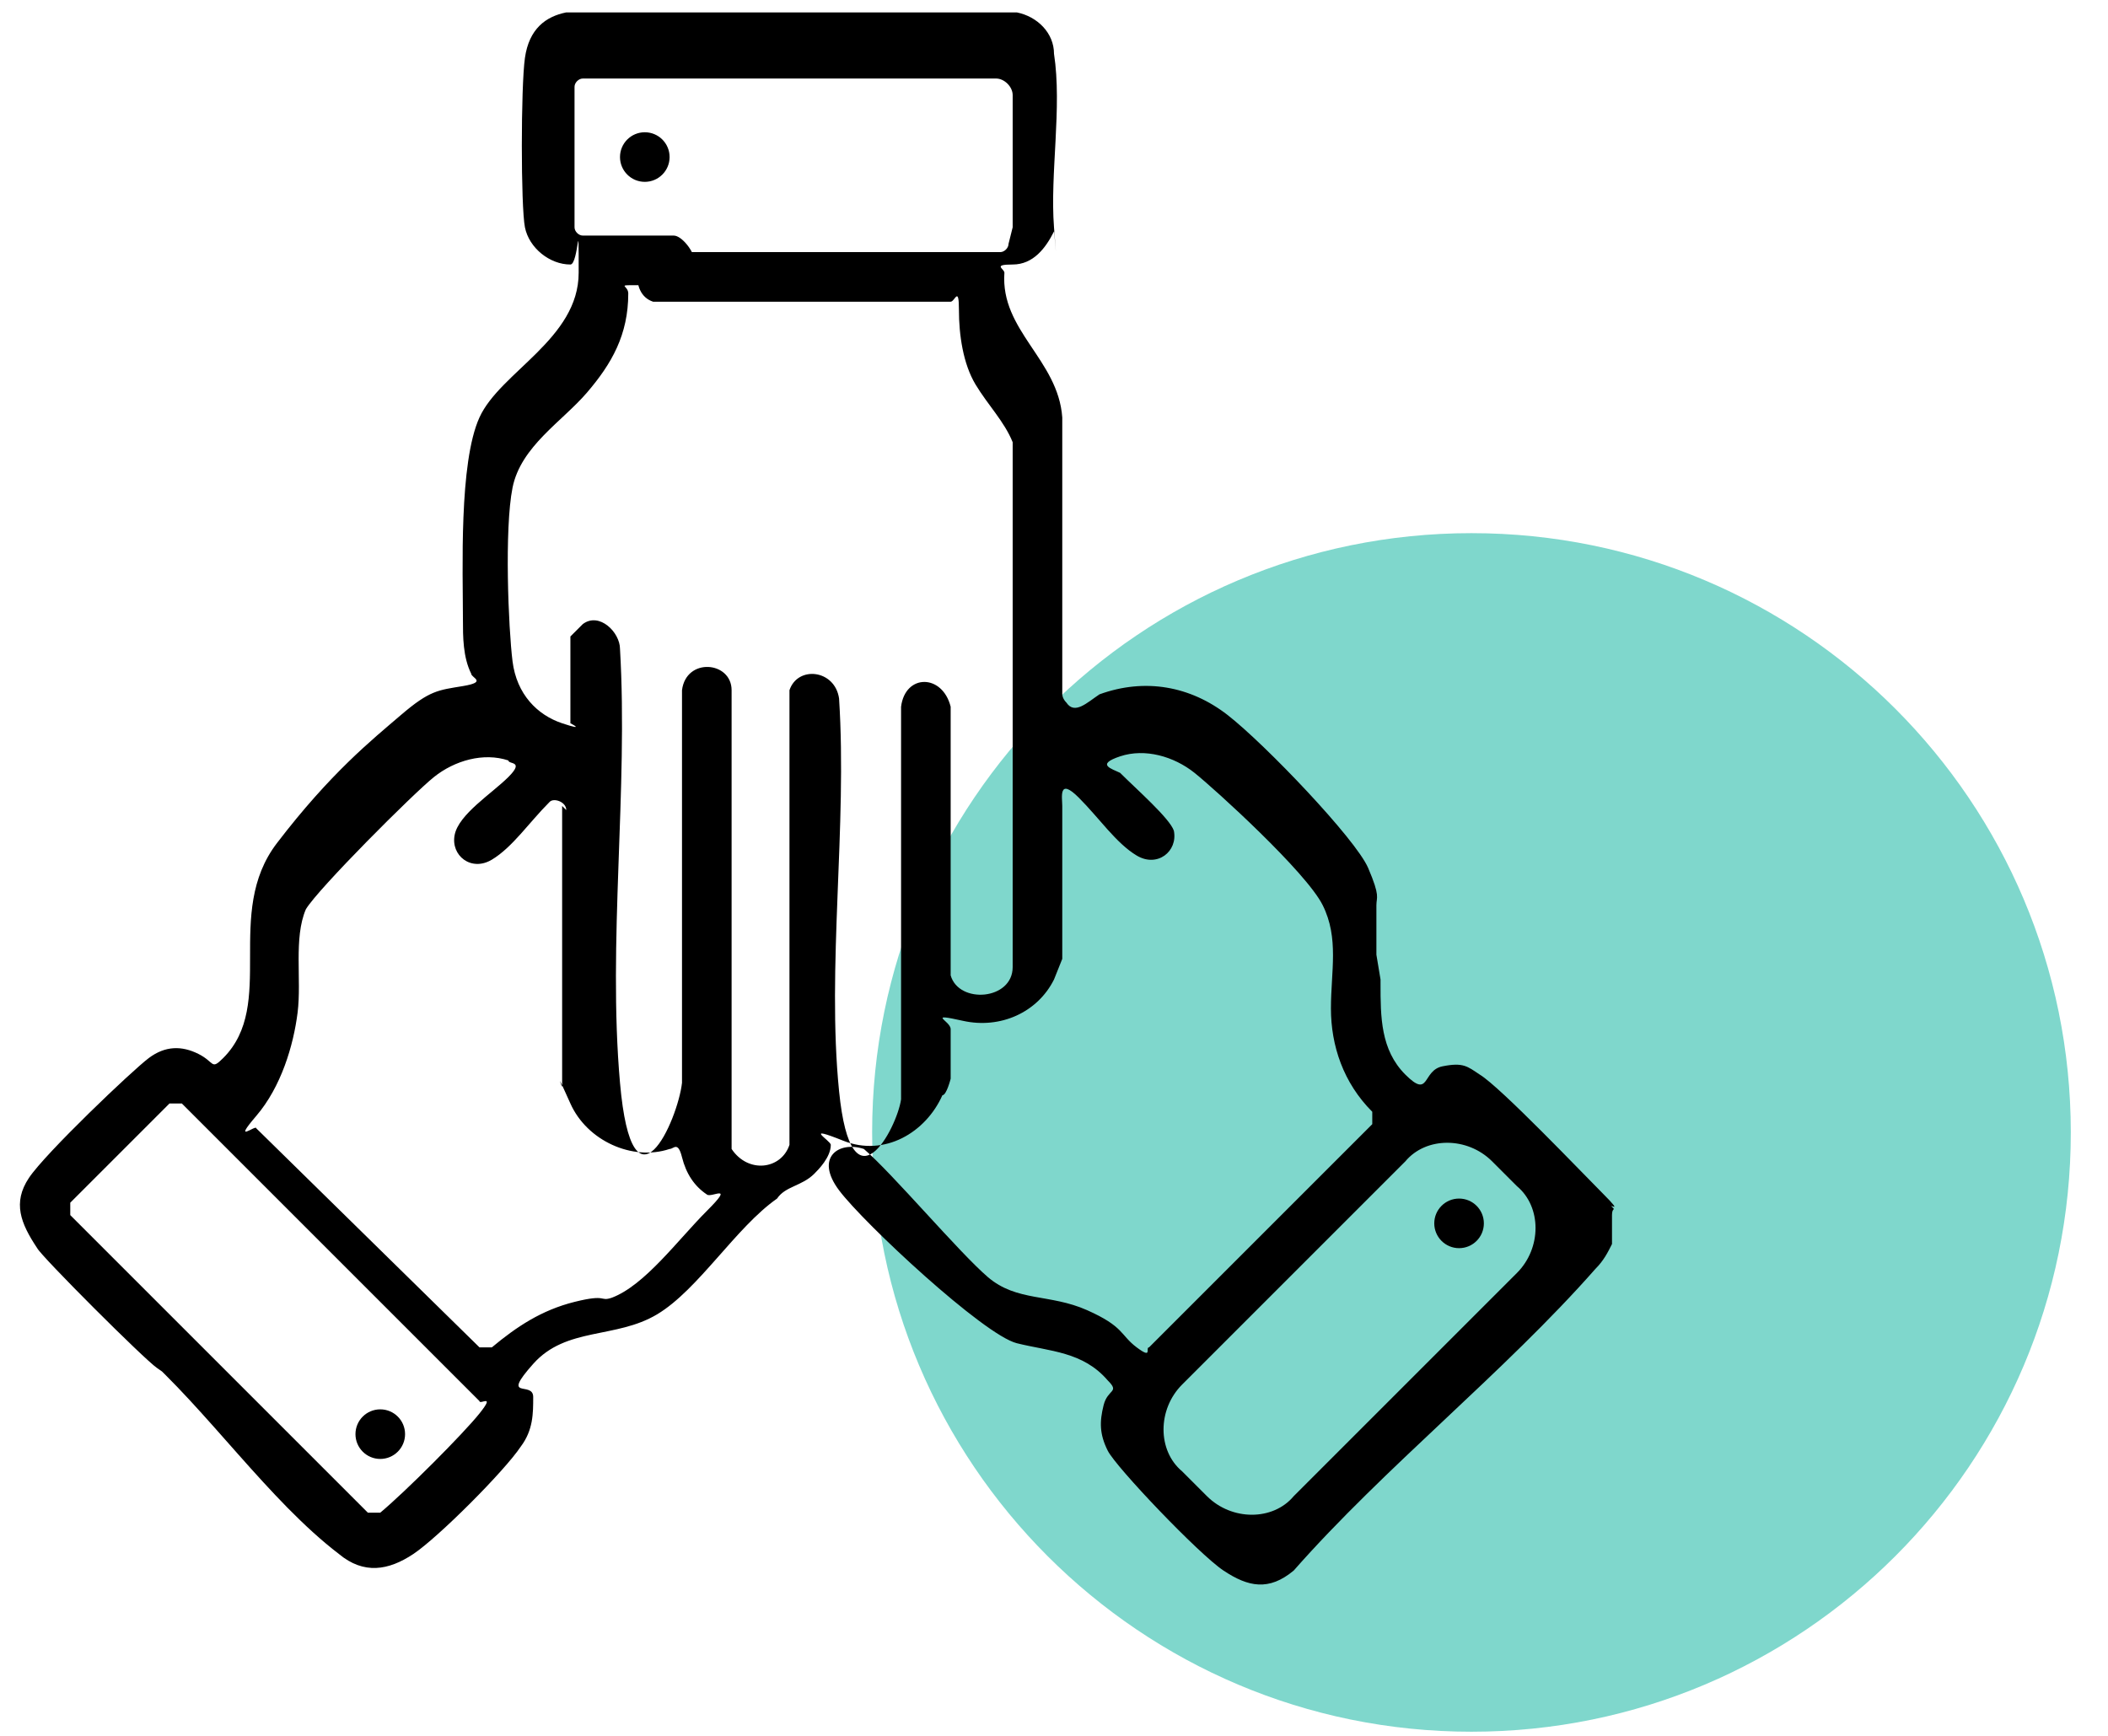 <svg width="51" height="42" viewBox="0 0 51 42" fill="none" xmlns="http://www.w3.org/2000/svg">
<g opacity="0.5">
<path d="M35.6 41.9C43.608 41.9 50.1 35.408 50.1 27.4C50.1 19.392 43.608 12.9 35.6 12.9C27.592 12.9 21.1 19.392 21.1 27.4C21.1 35.408 27.592 41.9 35.6 41.9Z" fill="#00AF9A"/>
</g>
<path d="M9.2 35.3C9.531 35.3 9.8 35.031 9.8 34.7C9.8 34.368 9.531 34.1 9.2 34.1C8.869 34.1 8.6 34.368 8.6 34.7C8.6 35.031 8.869 35.3 9.2 35.3Z" fill="black"/>
<path d="M35.3 30.2C35.632 30.2 35.9 29.931 35.9 29.6C35.9 29.269 35.632 29 35.3 29C34.969 29 34.7 29.269 34.7 29.6C34.7 29.931 34.969 30.2 35.3 30.2Z" fill="black"/>
<path d="M33.4 23.7C33.4 23.7 33.4 23.7 33.4 23.8C33.4 24.6 33.4 25.4 34 26C34.6 26.6 34.4 25.9 34.9 25.8C35.4 25.7 35.5 25.8 35.8 26C36.3 26.3 38.3 28.4 38.8 28.9C39.3 29.4 38.9 29.1 39 29.2C39.1 29.3 39 29.2 39 29.4V30V30.1C38.9 30.3 38.8 30.5 38.6 30.7C36.4 33.2 33.5 35.5 31.3 38C30.7 38.5 30.2 38.4 29.6 38C29 37.6 27 35.5 26.8 35.1C26.6 34.7 26.6 34.4 26.7 34C26.8 33.6 27.1 33.7 26.8 33.4C26.2 32.7 25.4 32.7 24.6 32.5C23.8 32.3 20.9 29.6 20.3 28.8C19.7 28 20.3 27.6 20.9 27.8C21.6 28.4 23.2 30.3 23.9 30.9C24.6 31.5 25.4 31.3 26.3 31.7C27.2 32.1 27.1 32.3 27.5 32.6C27.9 32.9 27.7 32.6 27.8 32.6L33.2 27.2C33.2 27.2 33.2 27 33.2 26.9C32.5 26.2 32.2 25.3 32.2 24.4C32.2 23.5 32.4 22.7 32 21.9C31.6 21.1 29.4 19.1 28.9 18.7C28.4 18.3 27.7 18.1 27.1 18.3C26.5 18.5 26.9 18.6 27.1 18.7C27.5 19.1 28.3 19.8 28.4 20.1C28.5 20.6 28 21 27.5 20.7C27 20.4 26.6 19.8 26.1 19.3C25.6 18.8 25.7 19.3 25.7 19.5V23.2L25.5 23.7C25.1 24.5 24.2 24.9 23.3 24.7C22.4 24.5 23 24.7 23 24.9V26.1C23 26.1 22.9 26.5 22.8 26.5C22.4 27.4 21.4 28 20.4 27.6C19.4 27.2 20.1 27.6 20.1 27.7C20.1 28 19.8 28.3 19.7 28.4C19.4 28.7 19 28.7 18.8 29C17.8 29.7 16.9 31.2 15.9 31.8C14.9 32.4 13.7 32.1 12.9 33C12.1 33.9 12.9 33.4 12.9 33.8C12.9 34.2 12.9 34.6 12.6 35C12.2 35.6 10.6 37.2 10 37.6C9.4 38 8.8 38.1 8.2 37.6C6.5 36.3 5 34.1 3.4 32.7C2.9 32.2 3.4 31.4 4 31.7L8.9 36.6C8.9 36.6 9.1 36.6 9.2 36.6C9.8 36.1 11.2 34.7 11.6 34.2C12 33.7 11.6 34 11.6 33.9L4.4 26.7H4.2C4.2 26.7 4.2 26.7 4.1 26.7L1.7 29.1C1.7 29.1 1.7 29.3 1.7 29.4C2.3 30 4.4 32.1 4.6 32.3C4.8 32.5 5.2 33 4.8 33.3C4.4 33.6 4.1 33.3 3.8 33.1C3.5 32.9 1 30.4 0.9 30.2C0.5 29.6 0.3 29.1 0.7 28.5C1.1 27.9 3.2 25.9 3.6 25.6C4 25.3 4.4 25.3 4.8 25.5C5.2 25.7 5.1 25.9 5.4 25.6C6.7 24.3 5.4 22.1 6.7 20.4C8 18.7 9 17.9 9.7 17.3C10.4 16.7 10.6 16.7 11.2 16.6C11.8 16.5 11.4 16.4 11.4 16.3C11.2 15.9 11.2 15.4 11.2 15C11.2 13.8 11.1 11.2 11.6 10.1C12.1 9 14 8.2 14 6.6C14 5 14 6.4 13.8 6.4C13.3 6.4 12.8 6 12.7 5.5C12.6 5 12.6 2.1 12.7 1.4C12.8 0.7 13.2 0.4 13.7 0.3H24.6C25.1 0.4 25.5 0.8 25.5 1.3C25.7 2.6 25.4 4.2 25.5 5.5C25.6 6.8 25.5 5.5 25.5 5.6C25.3 6 25 6.4 24.5 6.4C24 6.4 24.3 6.5 24.3 6.6C24.2 8 25.6 8.7 25.7 10.1V16.8C25.7 16.8 25.7 16.9 25.8 17C26 17.3 26.3 17 26.6 16.8C27.7 16.4 28.8 16.6 29.7 17.3C30.6 18 32.8 20.3 33.1 21C33.4 21.7 33.3 21.7 33.3 21.9C33.3 22.1 33.3 22.2 33.3 22.4V23.1L33.4 23.7ZM24.5 5.5V2.3C24.5 2.1 24.3 1.9 24.1 1.9H14.1C14 1.9 13.9 2 13.9 2.1V5.5C13.9 5.6 14 5.7 14.1 5.7H16.3C16.5 5.7 16.8 6.1 16.8 6.3C16.8 7 15.9 6.9 15.4 6.9C14.9 6.9 15.2 6.9 15.2 7.1C15.2 8.1 14.8 8.8 14.2 9.5C13.6 10.2 12.6 10.8 12.4 11.8C12.2 12.8 12.3 15.2 12.4 16C12.5 16.8 13 17.3 13.6 17.5C14.2 17.7 13.8 17.5 13.8 17.5V15.4L14.1 15.1C14.5 14.8 15 15.3 15 15.7C15.2 19.1 14.7 22.8 15 26.2C15.3 29.6 16.4 27.1 16.5 26.2V16.7C16.6 15.9 17.7 16 17.7 16.7V27.7C17.7 27.7 17.7 27.7 17.7 27.8C18.1 28.4 18.9 28.3 19.1 27.7V16.7C19.3 16.1 20.2 16.2 20.3 16.9C20.5 20 20 23.4 20.3 26.4C20.6 29.4 21.7 27.3 21.8 26.6V17.1C21.9 16.3 22.8 16.3 23 17.1V23.6C23.2 24.3 24.5 24.2 24.5 23.4C24.5 19.2 24.5 15 24.5 10.7C24.3 10.2 23.9 9.8 23.6 9.3C23.3 8.8 23.2 8.1 23.2 7.5C23.2 6.9 23.1 7.3 23 7.3H15.8C15.2 7.1 15.4 6.1 15.8 6.1H24.2C24.3 6.1 24.4 6 24.4 5.9L24.5 5.5ZM13.7 19.6C13.7 19.4 13.4 19.3 13.3 19.4C12.8 19.9 12.4 20.5 11.9 20.8C11.4 21.1 10.9 20.7 11 20.2C11.1 19.7 11.9 19.2 12.3 18.8C12.7 18.4 12.3 18.5 12.3 18.4C11.7 18.2 11 18.4 10.5 18.8C10 19.2 7.7 21.5 7.4 22C7.1 22.7 7.3 23.7 7.2 24.5C7.1 25.3 6.8 26.3 6.2 27C5.6 27.7 6.2 27.2 6.2 27.3L11.6 32.6C11.6 32.6 11.8 32.6 11.9 32.6C12.5 32.1 13.1 31.7 13.9 31.5C14.7 31.3 14.5 31.5 14.8 31.4C15.6 31.1 16.4 30 17.1 29.3C17.8 28.6 17.2 29 17.1 28.9C16.8 28.7 16.6 28.4 16.5 28C16.4 27.6 16.3 27.8 16.2 27.8C15.3 28.1 14.2 27.6 13.8 26.7C13.4 25.8 13.6 26.3 13.6 26.3V19.5L13.7 19.6ZM34 28.1L28.6 33.5C28 34.1 28 35.1 28.6 35.6L29.2 36.2C29.8 36.8 30.8 36.8 31.3 36.2L36.7 30.8C37.3 30.2 37.3 29.2 36.7 28.7L36.1 28.1C35.5 27.5 34.5 27.5 34 28.1Z" fill="black"/>
<path d="M15.6 4.4C15.931 4.4 16.2 4.131 16.2 3.8C16.2 3.468 15.931 3.2 15.6 3.2C15.269 3.2 15 3.468 15 3.8C15 4.131 15.269 4.4 15.6 4.4Z" fill="black"/>
</svg>
